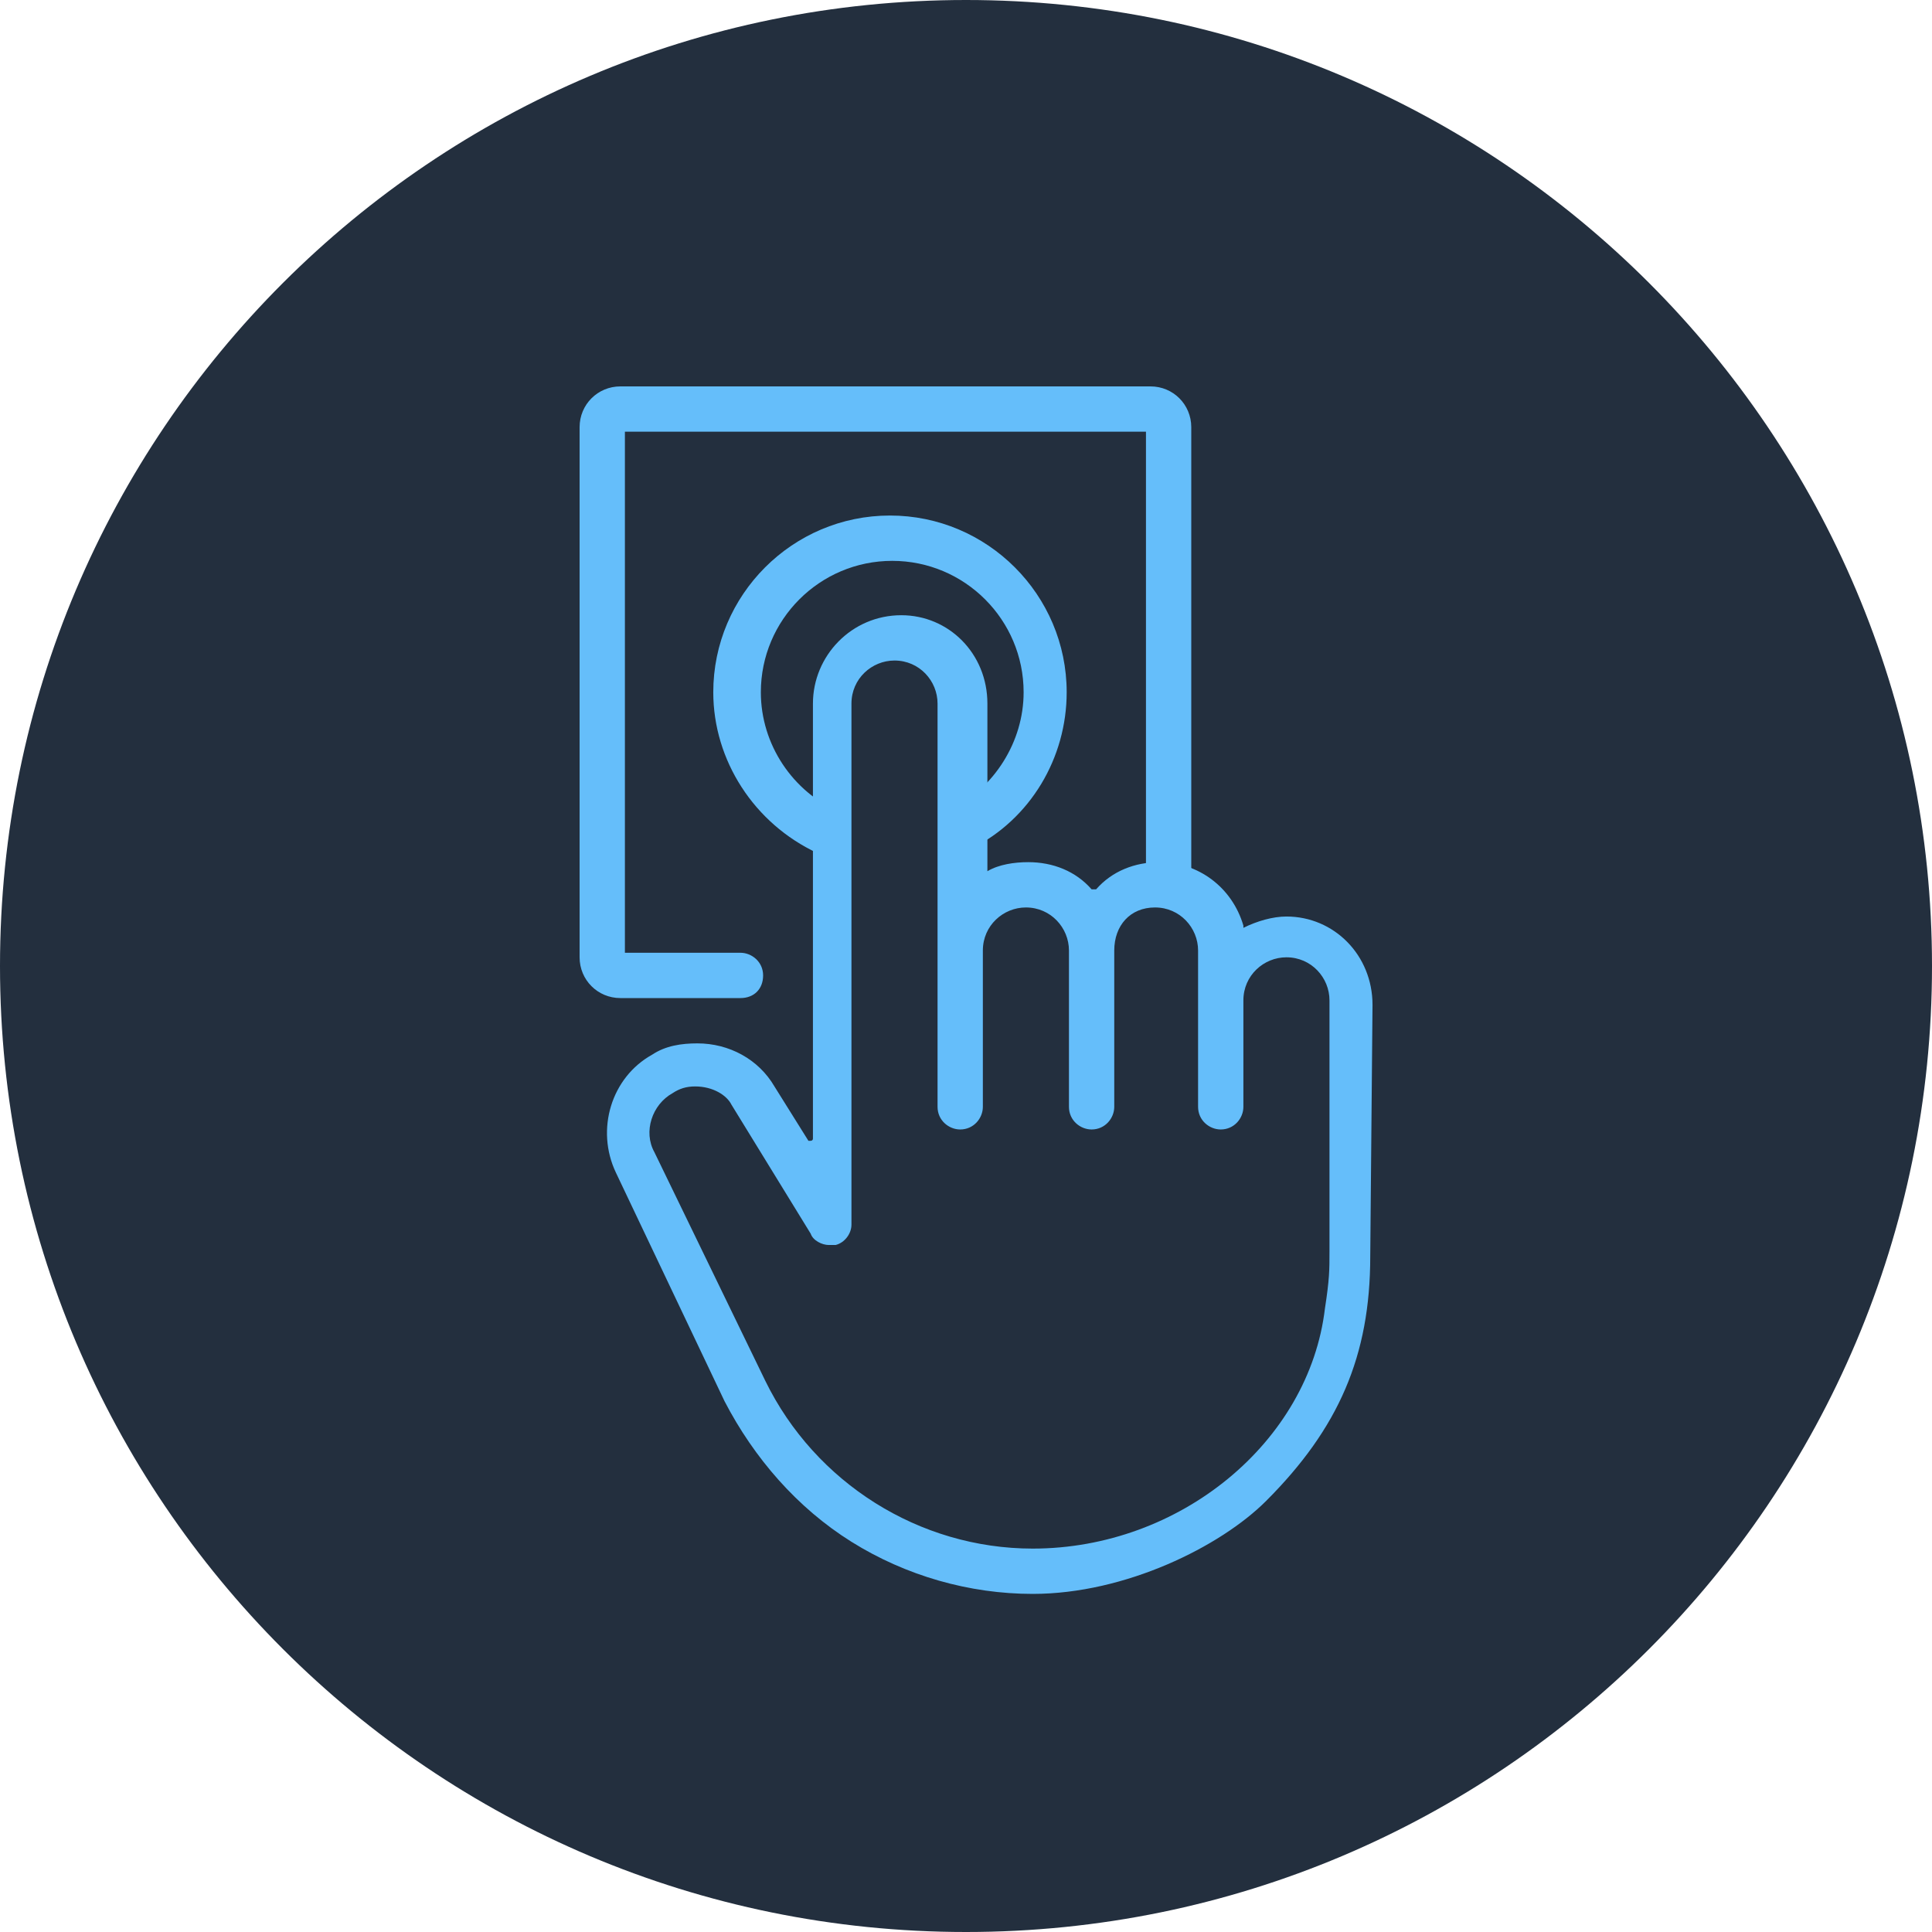 <svg width="80" height="80" viewBox="0 0 80 80" fill="none" xmlns="http://www.w3.org/2000/svg">
<path d="M40 80C62.091 80 80 62.091 80 40C80 17.909 62.091 0 40 0C17.909 0 0 17.909 0 40C0 62.091 17.909 80 40 80Z" fill="#232F3E"/>
<path d="M42.762 66C40.135 66 37.508 65.249 35.257 63.842C33.006 62.435 31.223 60.371 30.004 58.026L25.501 48.551C24.657 46.769 25.313 44.611 27.002 43.673C27.565 43.298 28.221 43.204 28.878 43.204C30.191 43.204 31.411 43.861 32.068 44.987L33.475 47.238C33.475 47.238 33.475 47.238 33.569 47.238C33.569 47.238 33.662 47.238 33.662 47.144V29.133C33.662 27.163 35.257 25.475 37.321 25.475C39.291 25.475 40.886 27.069 40.886 29.133V35.981V36.075C41.355 35.794 42.011 35.7 42.574 35.7C43.606 35.7 44.544 36.075 45.201 36.825C45.201 36.825 45.201 36.825 45.295 36.825C45.295 36.825 45.295 36.825 45.388 36.825C46.045 36.075 46.983 35.7 48.015 35.7C49.61 35.7 51.017 36.732 51.486 38.326C51.486 38.326 51.486 38.326 51.486 38.42C52.049 38.139 52.706 37.951 53.268 37.951C55.238 37.951 56.833 39.546 56.833 41.61L56.739 52.022C56.739 56.15 55.426 59.152 52.424 62.154C50.548 64.03 46.608 66 42.762 66ZM28.784 44.987C28.409 44.987 28.128 45.081 27.846 45.268C27.002 45.737 26.627 46.863 27.096 47.707L31.692 57.182C33.756 61.403 38.071 64.124 42.762 64.124C48.859 64.124 54.206 59.715 54.863 54.18C55.051 52.961 55.051 52.585 55.051 51.835V41.422C55.051 40.484 54.3 39.64 53.268 39.64C52.33 39.64 51.486 40.39 51.486 41.422V45.831C51.486 46.3 51.111 46.769 50.548 46.769C50.079 46.769 49.61 46.394 49.61 45.831V39.358C49.61 38.42 48.859 37.576 47.827 37.576C46.795 37.576 46.139 38.326 46.139 39.358V45.831C46.139 46.3 45.764 46.769 45.201 46.769C44.732 46.769 44.263 46.394 44.263 45.831V39.358C44.263 38.42 43.512 37.576 42.48 37.576C41.542 37.576 40.698 38.326 40.698 39.358V45.831C40.698 46.3 40.323 46.769 39.76 46.769C39.291 46.769 38.822 46.394 38.822 45.831V29.133C38.822 28.195 38.071 27.351 37.039 27.351C36.101 27.351 35.257 28.101 35.257 29.133V50.709C35.257 51.084 34.976 51.46 34.6 51.553C34.507 51.553 34.413 51.553 34.319 51.553C34.038 51.553 33.662 51.366 33.569 51.084L30.285 45.737C30.098 45.362 29.535 44.987 28.784 44.987Z" fill="#65BEFA"/>
<path d="M30.66 41.328H25.689C24.75 41.328 24 40.578 24 39.64V17.689C24 16.75 24.75 16 25.689 16H47.64C48.578 16 49.328 16.75 49.328 17.689V36.45C49.328 36.919 48.953 37.388 48.39 37.388C47.921 37.388 47.452 37.013 47.452 36.45V17.876H25.876V39.452H30.66C31.129 39.452 31.599 39.827 31.599 40.39C31.599 40.953 31.223 41.328 30.66 41.328Z" fill="#65BEFA"/>
<path d="M33.85 35.325C31.223 34.105 29.535 31.479 29.535 28.665C29.535 24.631 32.818 21.347 36.852 21.347C40.885 21.347 44.169 24.631 44.169 28.665C44.169 31.385 42.668 33.918 40.229 35.137L39.385 33.542C41.167 32.604 42.386 30.728 42.386 28.665C42.386 25.663 39.947 23.224 36.945 23.224C33.944 23.224 31.505 25.663 31.505 28.665C31.505 30.822 32.818 32.792 34.788 33.636L33.85 35.325Z" fill="#65BEFA"/>
</svg>
